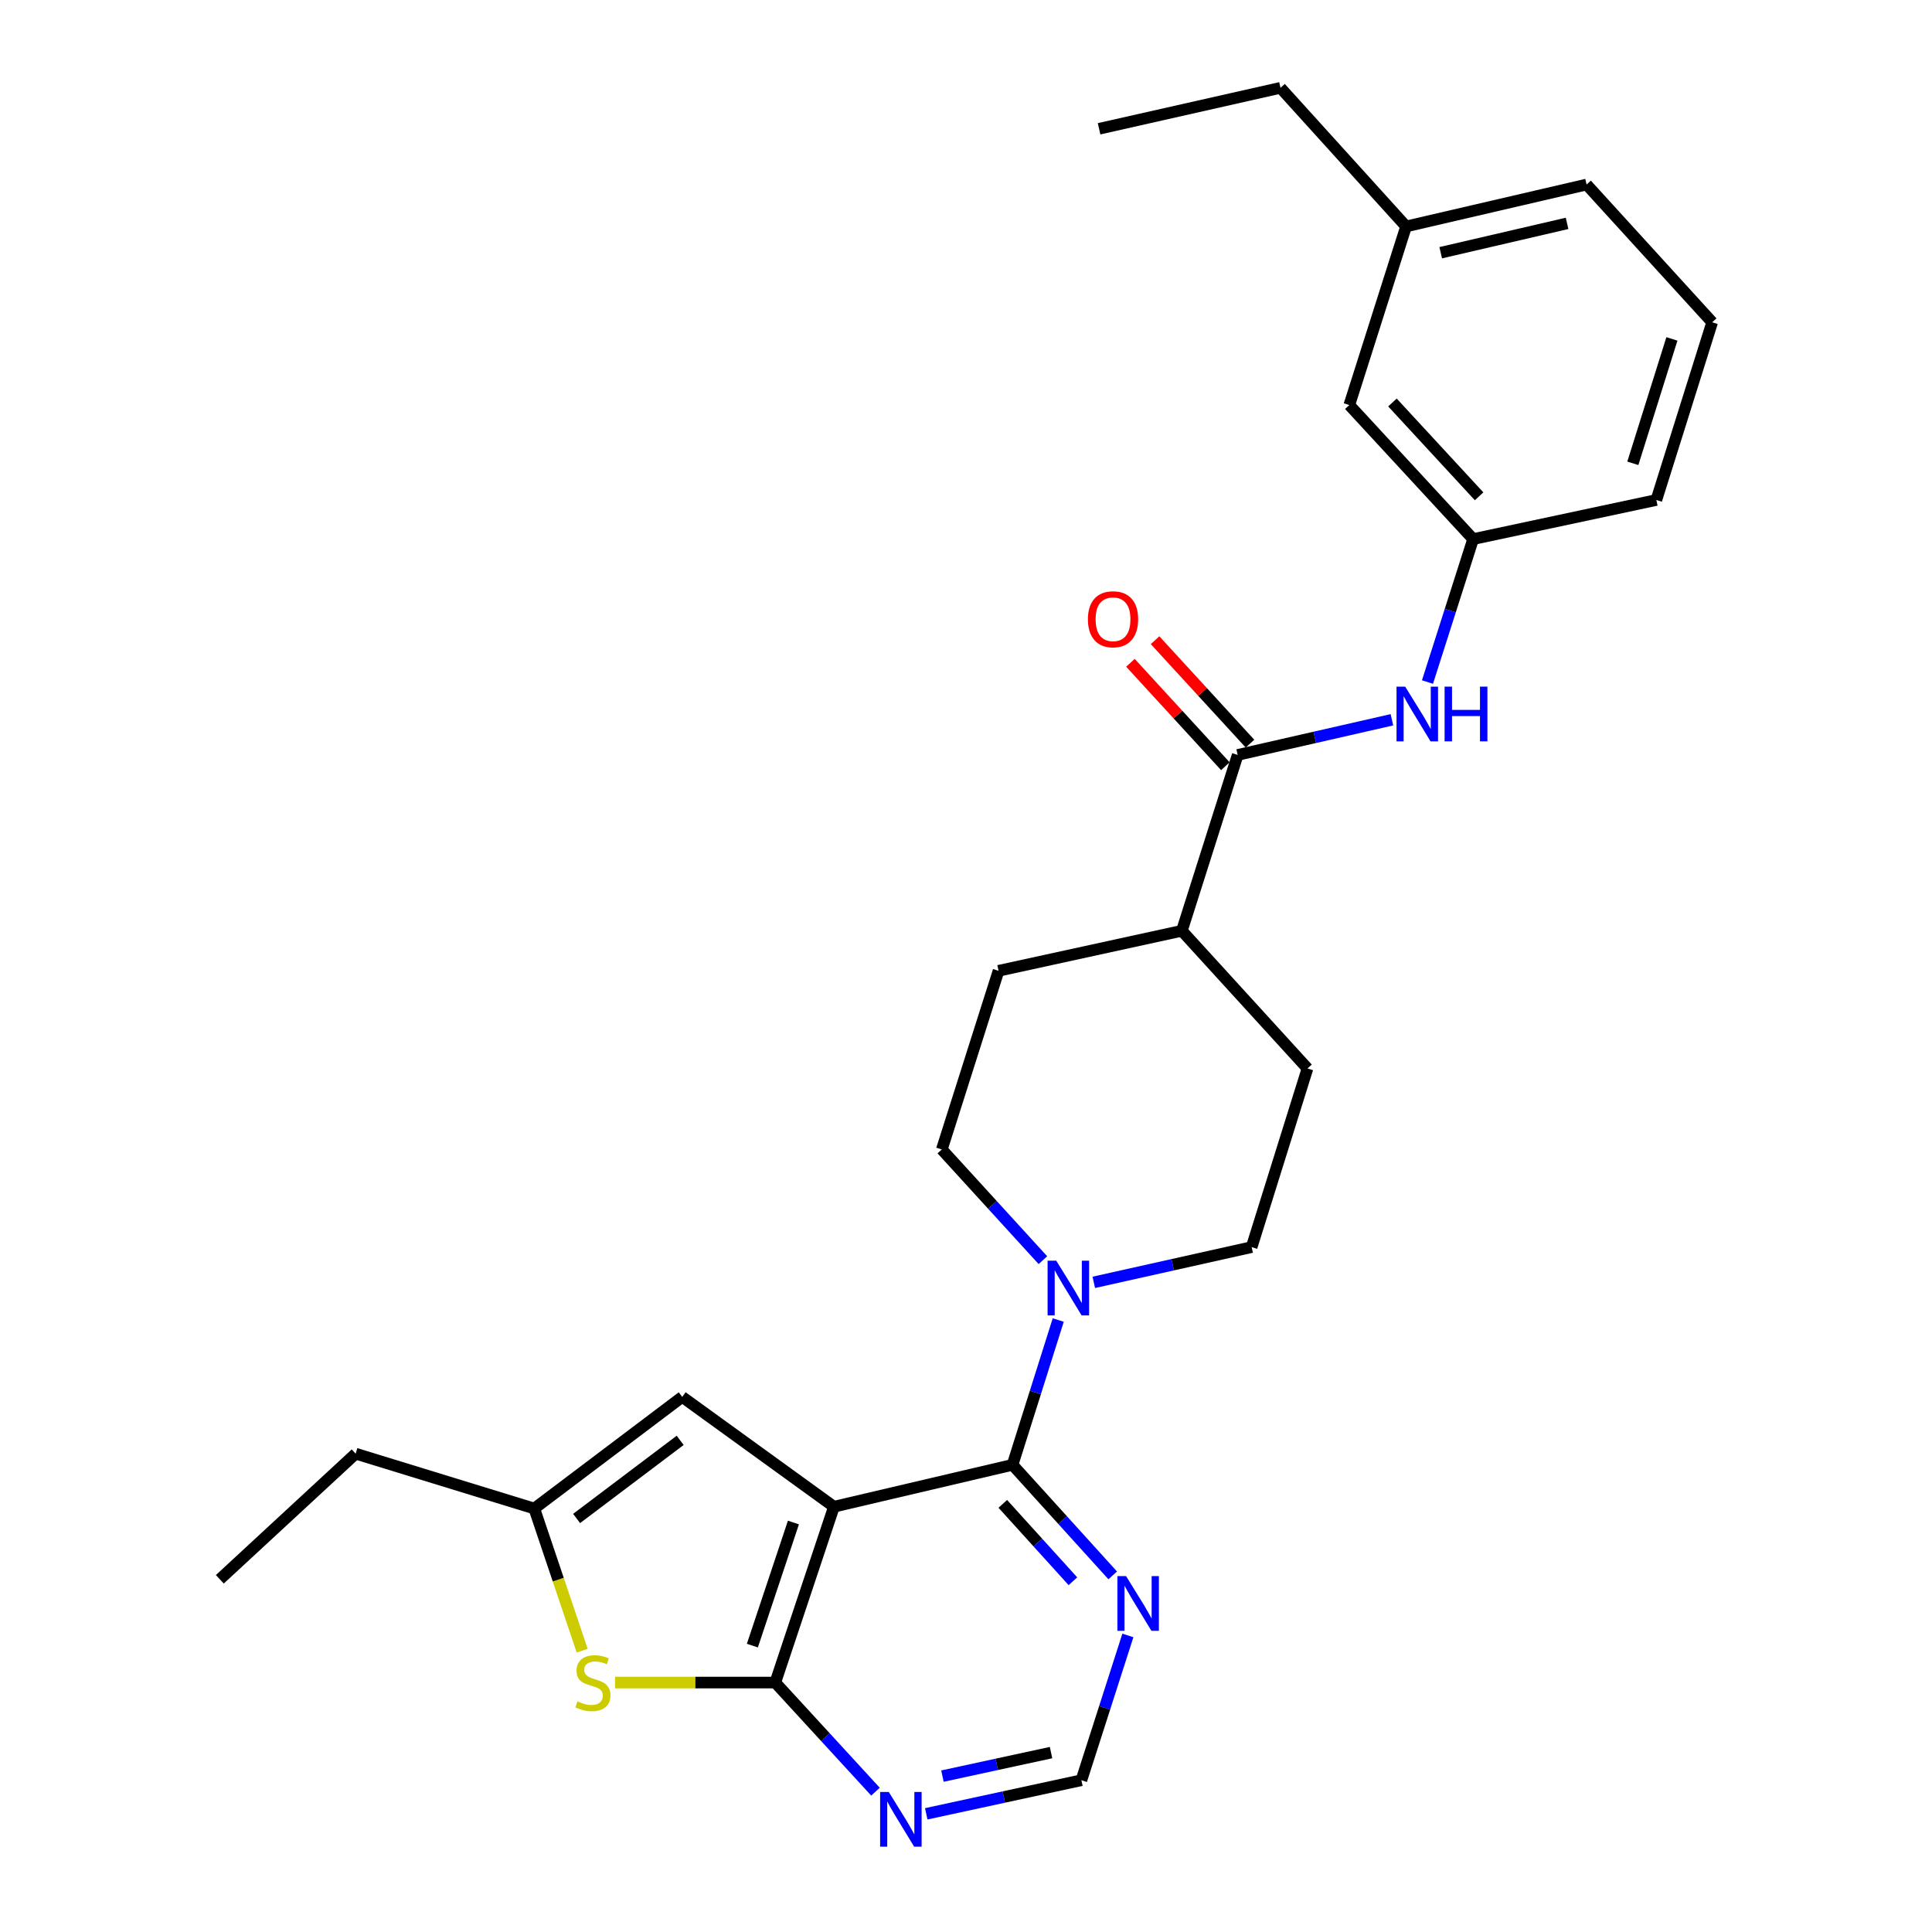 <?xml version='1.0' encoding='iso-8859-1'?>
<svg version='1.1' baseProfile='full'
              xmlns='http://www.w3.org/2000/svg'
                      xmlns:rdkit='http://www.rdkit.org/xml'
                      xmlns:xlink='http://www.w3.org/1999/xlink'
                  xml:space='preserve'
width='1000px' height='1000px' viewBox='0 0 1000 1000'>
<!-- END OF HEADER -->
<rect style='opacity:1.0;fill:#FFFFFF;stroke:none' width='1000' height='1000' x='0' y='0'> </rect>
<path class='bond-0' d='M 431.64,779.877 L 524.088,758.192' style='fill:none;fill-rule:evenodd;stroke:#000000;stroke-width:6px;stroke-linecap:butt;stroke-linejoin:miter;stroke-opacity:1' />
<path class='bond-1' d='M 431.64,779.877 L 401.285,870.893' style='fill:none;fill-rule:evenodd;stroke:#000000;stroke-width:6px;stroke-linecap:butt;stroke-linejoin:miter;stroke-opacity:1' />
<path class='bond-1' d='M 410.674,788.055 L 389.425,851.766' style='fill:none;fill-rule:evenodd;stroke:#000000;stroke-width:6px;stroke-linecap:butt;stroke-linejoin:miter;stroke-opacity:1' />
<path class='bond-4' d='M 431.64,779.877 L 353.119,723.041' style='fill:none;fill-rule:evenodd;stroke:#000000;stroke-width:6px;stroke-linecap:butt;stroke-linejoin:miter;stroke-opacity:1' />
<path class='bond-3' d='M 524.088,758.192 L 535.916,720.719' style='fill:none;fill-rule:evenodd;stroke:#000000;stroke-width:6px;stroke-linecap:butt;stroke-linejoin:miter;stroke-opacity:1' />
<path class='bond-3' d='M 535.916,720.719 L 547.745,683.245' style='fill:none;fill-rule:evenodd;stroke:#0000FF;stroke-width:6px;stroke-linecap:butt;stroke-linejoin:miter;stroke-opacity:1' />
<path class='bond-6' d='M 524.088,758.192 L 550.015,786.807' style='fill:none;fill-rule:evenodd;stroke:#000000;stroke-width:6px;stroke-linecap:butt;stroke-linejoin:miter;stroke-opacity:1' />
<path class='bond-6' d='M 550.015,786.807 L 575.942,815.421' style='fill:none;fill-rule:evenodd;stroke:#0000FF;stroke-width:6px;stroke-linecap:butt;stroke-linejoin:miter;stroke-opacity:1' />
<path class='bond-6' d='M 519.045,778.394 L 537.194,798.424' style='fill:none;fill-rule:evenodd;stroke:#000000;stroke-width:6px;stroke-linecap:butt;stroke-linejoin:miter;stroke-opacity:1' />
<path class='bond-6' d='M 537.194,798.424 L 555.343,818.454' style='fill:none;fill-rule:evenodd;stroke:#0000FF;stroke-width:6px;stroke-linecap:butt;stroke-linejoin:miter;stroke-opacity:1' />
<path class='bond-2' d='M 401.285,870.893 L 359.81,870.893' style='fill:none;fill-rule:evenodd;stroke:#000000;stroke-width:6px;stroke-linecap:butt;stroke-linejoin:miter;stroke-opacity:1' />
<path class='bond-2' d='M 359.81,870.893 L 318.335,870.893' style='fill:none;fill-rule:evenodd;stroke:#CCCC00;stroke-width:6px;stroke-linecap:butt;stroke-linejoin:miter;stroke-opacity:1' />
<path class='bond-7' d='M 401.285,870.893 L 427.217,899.129' style='fill:none;fill-rule:evenodd;stroke:#000000;stroke-width:6px;stroke-linecap:butt;stroke-linejoin:miter;stroke-opacity:1' />
<path class='bond-7' d='M 427.217,899.129 L 453.148,927.365' style='fill:none;fill-rule:evenodd;stroke:#0000FF;stroke-width:6px;stroke-linecap:butt;stroke-linejoin:miter;stroke-opacity:1' />
<path class='bond-27' d='M 301.338,854.396 L 288.944,817.608' style='fill:none;fill-rule:evenodd;stroke:#CCCC00;stroke-width:6px;stroke-linecap:butt;stroke-linejoin:miter;stroke-opacity:1' />
<path class='bond-27' d='M 288.944,817.608 L 276.55,780.819' style='fill:none;fill-rule:evenodd;stroke:#000000;stroke-width:6px;stroke-linecap:butt;stroke-linejoin:miter;stroke-opacity:1' />
<path class='bond-12' d='M 566.142,663.746 L 606.997,654.623' style='fill:none;fill-rule:evenodd;stroke:#0000FF;stroke-width:6px;stroke-linecap:butt;stroke-linejoin:miter;stroke-opacity:1' />
<path class='bond-12' d='M 606.997,654.623 L 647.851,645.501' style='fill:none;fill-rule:evenodd;stroke:#000000;stroke-width:6px;stroke-linecap:butt;stroke-linejoin:miter;stroke-opacity:1' />
<path class='bond-13' d='M 539.803,652.262 L 513.644,623.607' style='fill:none;fill-rule:evenodd;stroke:#0000FF;stroke-width:6px;stroke-linecap:butt;stroke-linejoin:miter;stroke-opacity:1' />
<path class='bond-13' d='M 513.644,623.607 L 487.485,594.952' style='fill:none;fill-rule:evenodd;stroke:#000000;stroke-width:6px;stroke-linecap:butt;stroke-linejoin:miter;stroke-opacity:1' />
<path class='bond-8' d='M 353.119,723.041 L 276.55,780.819' style='fill:none;fill-rule:evenodd;stroke:#000000;stroke-width:6px;stroke-linecap:butt;stroke-linejoin:miter;stroke-opacity:1' />
<path class='bond-8' d='M 352.055,745.519 L 298.457,785.963' style='fill:none;fill-rule:evenodd;stroke:#000000;stroke-width:6px;stroke-linecap:butt;stroke-linejoin:miter;stroke-opacity:1' />
<path class='bond-5' d='M 640.623,390.755 L 611.73,481.771' style='fill:none;fill-rule:evenodd;stroke:#000000;stroke-width:6px;stroke-linecap:butt;stroke-linejoin:miter;stroke-opacity:1' />
<path class='bond-9' d='M 640.623,390.755 L 680.54,381.654' style='fill:none;fill-rule:evenodd;stroke:#000000;stroke-width:6px;stroke-linecap:butt;stroke-linejoin:miter;stroke-opacity:1' />
<path class='bond-9' d='M 680.54,381.654 L 720.457,372.553' style='fill:none;fill-rule:evenodd;stroke:#0000FF;stroke-width:6px;stroke-linecap:butt;stroke-linejoin:miter;stroke-opacity:1' />
<path class='bond-14' d='M 646.997,384.906 L 622.427,358.133' style='fill:none;fill-rule:evenodd;stroke:#000000;stroke-width:6px;stroke-linecap:butt;stroke-linejoin:miter;stroke-opacity:1' />
<path class='bond-14' d='M 622.427,358.133 L 597.857,331.36' style='fill:none;fill-rule:evenodd;stroke:#FF0000;stroke-width:6px;stroke-linecap:butt;stroke-linejoin:miter;stroke-opacity:1' />
<path class='bond-14' d='M 634.25,396.604 L 609.68,369.831' style='fill:none;fill-rule:evenodd;stroke:#000000;stroke-width:6px;stroke-linecap:butt;stroke-linejoin:miter;stroke-opacity:1' />
<path class='bond-14' d='M 609.68,369.831 L 585.11,343.058' style='fill:none;fill-rule:evenodd;stroke:#FF0000;stroke-width:6px;stroke-linecap:butt;stroke-linejoin:miter;stroke-opacity:1' />
<path class='bond-28' d='M 583.786,846.508 L 571.757,883.975' style='fill:none;fill-rule:evenodd;stroke:#0000FF;stroke-width:6px;stroke-linecap:butt;stroke-linejoin:miter;stroke-opacity:1' />
<path class='bond-28' d='M 571.757,883.975 L 559.729,921.442' style='fill:none;fill-rule:evenodd;stroke:#000000;stroke-width:6px;stroke-linecap:butt;stroke-linejoin:miter;stroke-opacity:1' />
<path class='bond-10' d='M 479.421,938.832 L 519.575,930.137' style='fill:none;fill-rule:evenodd;stroke:#0000FF;stroke-width:6px;stroke-linecap:butt;stroke-linejoin:miter;stroke-opacity:1' />
<path class='bond-10' d='M 519.575,930.137 L 559.729,921.442' style='fill:none;fill-rule:evenodd;stroke:#000000;stroke-width:6px;stroke-linecap:butt;stroke-linejoin:miter;stroke-opacity:1' />
<path class='bond-10' d='M 487.805,919.314 L 515.913,913.227' style='fill:none;fill-rule:evenodd;stroke:#0000FF;stroke-width:6px;stroke-linecap:butt;stroke-linejoin:miter;stroke-opacity:1' />
<path class='bond-10' d='M 515.913,913.227 L 544.021,907.141' style='fill:none;fill-rule:evenodd;stroke:#000000;stroke-width:6px;stroke-linecap:butt;stroke-linejoin:miter;stroke-opacity:1' />
<path class='bond-20' d='M 276.55,780.819 L 184.083,752.415' style='fill:none;fill-rule:evenodd;stroke:#000000;stroke-width:6px;stroke-linecap:butt;stroke-linejoin:miter;stroke-opacity:1' />
<path class='bond-15' d='M 738.86,353.025 L 750.672,316.03' style='fill:none;fill-rule:evenodd;stroke:#0000FF;stroke-width:6px;stroke-linecap:butt;stroke-linejoin:miter;stroke-opacity:1' />
<path class='bond-15' d='M 750.672,316.03 L 762.484,279.035' style='fill:none;fill-rule:evenodd;stroke:#000000;stroke-width:6px;stroke-linecap:butt;stroke-linejoin:miter;stroke-opacity:1' />
<path class='bond-11' d='M 611.73,481.771 L 516.85,502.485' style='fill:none;fill-rule:evenodd;stroke:#000000;stroke-width:6px;stroke-linecap:butt;stroke-linejoin:miter;stroke-opacity:1' />
<path class='bond-29' d='M 611.73,481.771 L 676.755,553.034' style='fill:none;fill-rule:evenodd;stroke:#000000;stroke-width:6px;stroke-linecap:butt;stroke-linejoin:miter;stroke-opacity:1' />
<path class='bond-17' d='M 647.851,645.501 L 676.755,553.034' style='fill:none;fill-rule:evenodd;stroke:#000000;stroke-width:6px;stroke-linecap:butt;stroke-linejoin:miter;stroke-opacity:1' />
<path class='bond-16' d='M 487.485,594.952 L 516.85,502.485' style='fill:none;fill-rule:evenodd;stroke:#000000;stroke-width:6px;stroke-linecap:butt;stroke-linejoin:miter;stroke-opacity:1' />
<path class='bond-18' d='M 762.484,279.035 L 698.401,209.656' style='fill:none;fill-rule:evenodd;stroke:#000000;stroke-width:6px;stroke-linecap:butt;stroke-linejoin:miter;stroke-opacity:1' />
<path class='bond-18' d='M 765.581,256.889 L 720.723,208.324' style='fill:none;fill-rule:evenodd;stroke:#000000;stroke-width:6px;stroke-linecap:butt;stroke-linejoin:miter;stroke-opacity:1' />
<path class='bond-22' d='M 762.484,279.035 L 857.325,258.792' style='fill:none;fill-rule:evenodd;stroke:#000000;stroke-width:6px;stroke-linecap:butt;stroke-linejoin:miter;stroke-opacity:1' />
<path class='bond-19' d='M 698.401,209.656 L 727.785,117.208' style='fill:none;fill-rule:evenodd;stroke:#000000;stroke-width:6px;stroke-linecap:butt;stroke-linejoin:miter;stroke-opacity:1' />
<path class='bond-24' d='M 727.785,117.208 L 662.788,45.455' style='fill:none;fill-rule:evenodd;stroke:#000000;stroke-width:6px;stroke-linecap:butt;stroke-linejoin:miter;stroke-opacity:1' />
<path class='bond-30' d='M 727.785,117.208 L 821.213,95.514' style='fill:none;fill-rule:evenodd;stroke:#000000;stroke-width:6px;stroke-linecap:butt;stroke-linejoin:miter;stroke-opacity:1' />
<path class='bond-30' d='M 745.712,130.807 L 811.112,115.621' style='fill:none;fill-rule:evenodd;stroke:#000000;stroke-width:6px;stroke-linecap:butt;stroke-linejoin:miter;stroke-opacity:1' />
<path class='bond-25' d='M 184.083,752.415 L 113.781,817.44' style='fill:none;fill-rule:evenodd;stroke:#000000;stroke-width:6px;stroke-linecap:butt;stroke-linejoin:miter;stroke-opacity:1' />
<path class='bond-21' d='M 886.219,166.806 L 857.325,258.792' style='fill:none;fill-rule:evenodd;stroke:#000000;stroke-width:6px;stroke-linecap:butt;stroke-linejoin:miter;stroke-opacity:1' />
<path class='bond-21' d='M 865.378,175.419 L 845.153,239.81' style='fill:none;fill-rule:evenodd;stroke:#000000;stroke-width:6px;stroke-linecap:butt;stroke-linejoin:miter;stroke-opacity:1' />
<path class='bond-23' d='M 886.219,166.806 L 821.213,95.514' style='fill:none;fill-rule:evenodd;stroke:#000000;stroke-width:6px;stroke-linecap:butt;stroke-linejoin:miter;stroke-opacity:1' />
<path class='bond-26' d='M 662.788,45.455 L 568.879,66.659' style='fill:none;fill-rule:evenodd;stroke:#000000;stroke-width:6px;stroke-linecap:butt;stroke-linejoin:miter;stroke-opacity:1' />
<path  class='atom-3' d='M 298.895 880.613
Q 299.215 880.733, 300.535 881.293
Q 301.855 881.853, 303.295 882.213
Q 304.775 882.533, 306.215 882.533
Q 308.895 882.533, 310.455 881.253
Q 312.015 879.933, 312.015 877.653
Q 312.015 876.093, 311.215 875.133
Q 310.455 874.173, 309.255 873.653
Q 308.055 873.133, 306.055 872.533
Q 303.535 871.773, 302.015 871.053
Q 300.535 870.333, 299.455 868.813
Q 298.415 867.293, 298.415 864.733
Q 298.415 861.173, 300.815 858.973
Q 303.255 856.773, 308.055 856.773
Q 311.335 856.773, 315.055 858.333
L 314.135 861.413
Q 310.735 860.013, 308.175 860.013
Q 305.415 860.013, 303.895 861.173
Q 302.375 862.293, 302.415 864.253
Q 302.415 865.773, 303.175 866.693
Q 303.975 867.613, 305.095 868.133
Q 306.255 868.653, 308.175 869.253
Q 310.735 870.053, 312.255 870.853
Q 313.775 871.653, 314.855 873.293
Q 315.975 874.893, 315.975 877.653
Q 315.975 881.573, 313.335 883.693
Q 310.735 885.773, 306.375 885.773
Q 303.855 885.773, 301.935 885.213
Q 300.055 884.693, 297.815 883.773
L 298.895 880.613
' fill='#CCCC00'/>
<path  class='atom-4' d='M 546.712 652.526
L 555.992 667.526
Q 556.912 669.006, 558.392 671.686
Q 559.872 674.366, 559.952 674.526
L 559.952 652.526
L 563.712 652.526
L 563.712 680.846
L 559.832 680.846
L 549.872 664.446
Q 548.712 662.526, 547.472 660.326
Q 546.272 658.126, 545.912 657.446
L 545.912 680.846
L 542.232 680.846
L 542.232 652.526
L 546.712 652.526
' fill='#0000FF'/>
<path  class='atom-7' d='M 582.843 815.786
L 592.123 830.786
Q 593.043 832.266, 594.523 834.946
Q 596.003 837.626, 596.083 837.786
L 596.083 815.786
L 599.843 815.786
L 599.843 844.106
L 595.963 844.106
L 586.003 827.706
Q 584.843 825.786, 583.603 823.586
Q 582.403 821.386, 582.043 820.706
L 582.043 844.106
L 578.363 844.106
L 578.363 815.786
L 582.843 815.786
' fill='#0000FF'/>
<path  class='atom-8' d='M 460.031 927.515
L 469.311 942.515
Q 470.231 943.995, 471.711 946.675
Q 473.191 949.355, 473.271 949.515
L 473.271 927.515
L 477.031 927.515
L 477.031 955.835
L 473.151 955.835
L 463.191 939.435
Q 462.031 937.515, 460.791 935.315
Q 459.591 933.115, 459.231 932.435
L 459.231 955.835
L 455.551 955.835
L 455.551 927.515
L 460.031 927.515
' fill='#0000FF'/>
<path  class='atom-10' d='M 727.321 355.401
L 736.601 370.401
Q 737.521 371.881, 739.001 374.561
Q 740.481 377.241, 740.561 377.401
L 740.561 355.401
L 744.321 355.401
L 744.321 383.721
L 740.441 383.721
L 730.481 367.321
Q 729.321 365.401, 728.081 363.201
Q 726.881 361.001, 726.521 360.321
L 726.521 383.721
L 722.841 383.721
L 722.841 355.401
L 727.321 355.401
' fill='#0000FF'/>
<path  class='atom-10' d='M 747.721 355.401
L 751.561 355.401
L 751.561 367.441
L 766.041 367.441
L 766.041 355.401
L 769.881 355.401
L 769.881 383.721
L 766.041 383.721
L 766.041 370.641
L 751.561 370.641
L 751.561 383.721
L 747.721 383.721
L 747.721 355.401
' fill='#0000FF'/>
<path  class='atom-15' d='M 563.098 320.524
Q 563.098 313.724, 566.458 309.924
Q 569.818 306.124, 576.098 306.124
Q 582.378 306.124, 585.738 309.924
Q 589.098 313.724, 589.098 320.524
Q 589.098 327.404, 585.698 331.324
Q 582.298 335.204, 576.098 335.204
Q 569.858 335.204, 566.458 331.324
Q 563.098 327.444, 563.098 320.524
M 576.098 332.004
Q 580.418 332.004, 582.738 329.124
Q 585.098 326.204, 585.098 320.524
Q 585.098 314.964, 582.738 312.164
Q 580.418 309.324, 576.098 309.324
Q 571.778 309.324, 569.418 312.124
Q 567.098 314.924, 567.098 320.524
Q 567.098 326.244, 569.418 329.124
Q 571.778 332.004, 576.098 332.004
' fill='#FF0000'/>
</svg>

